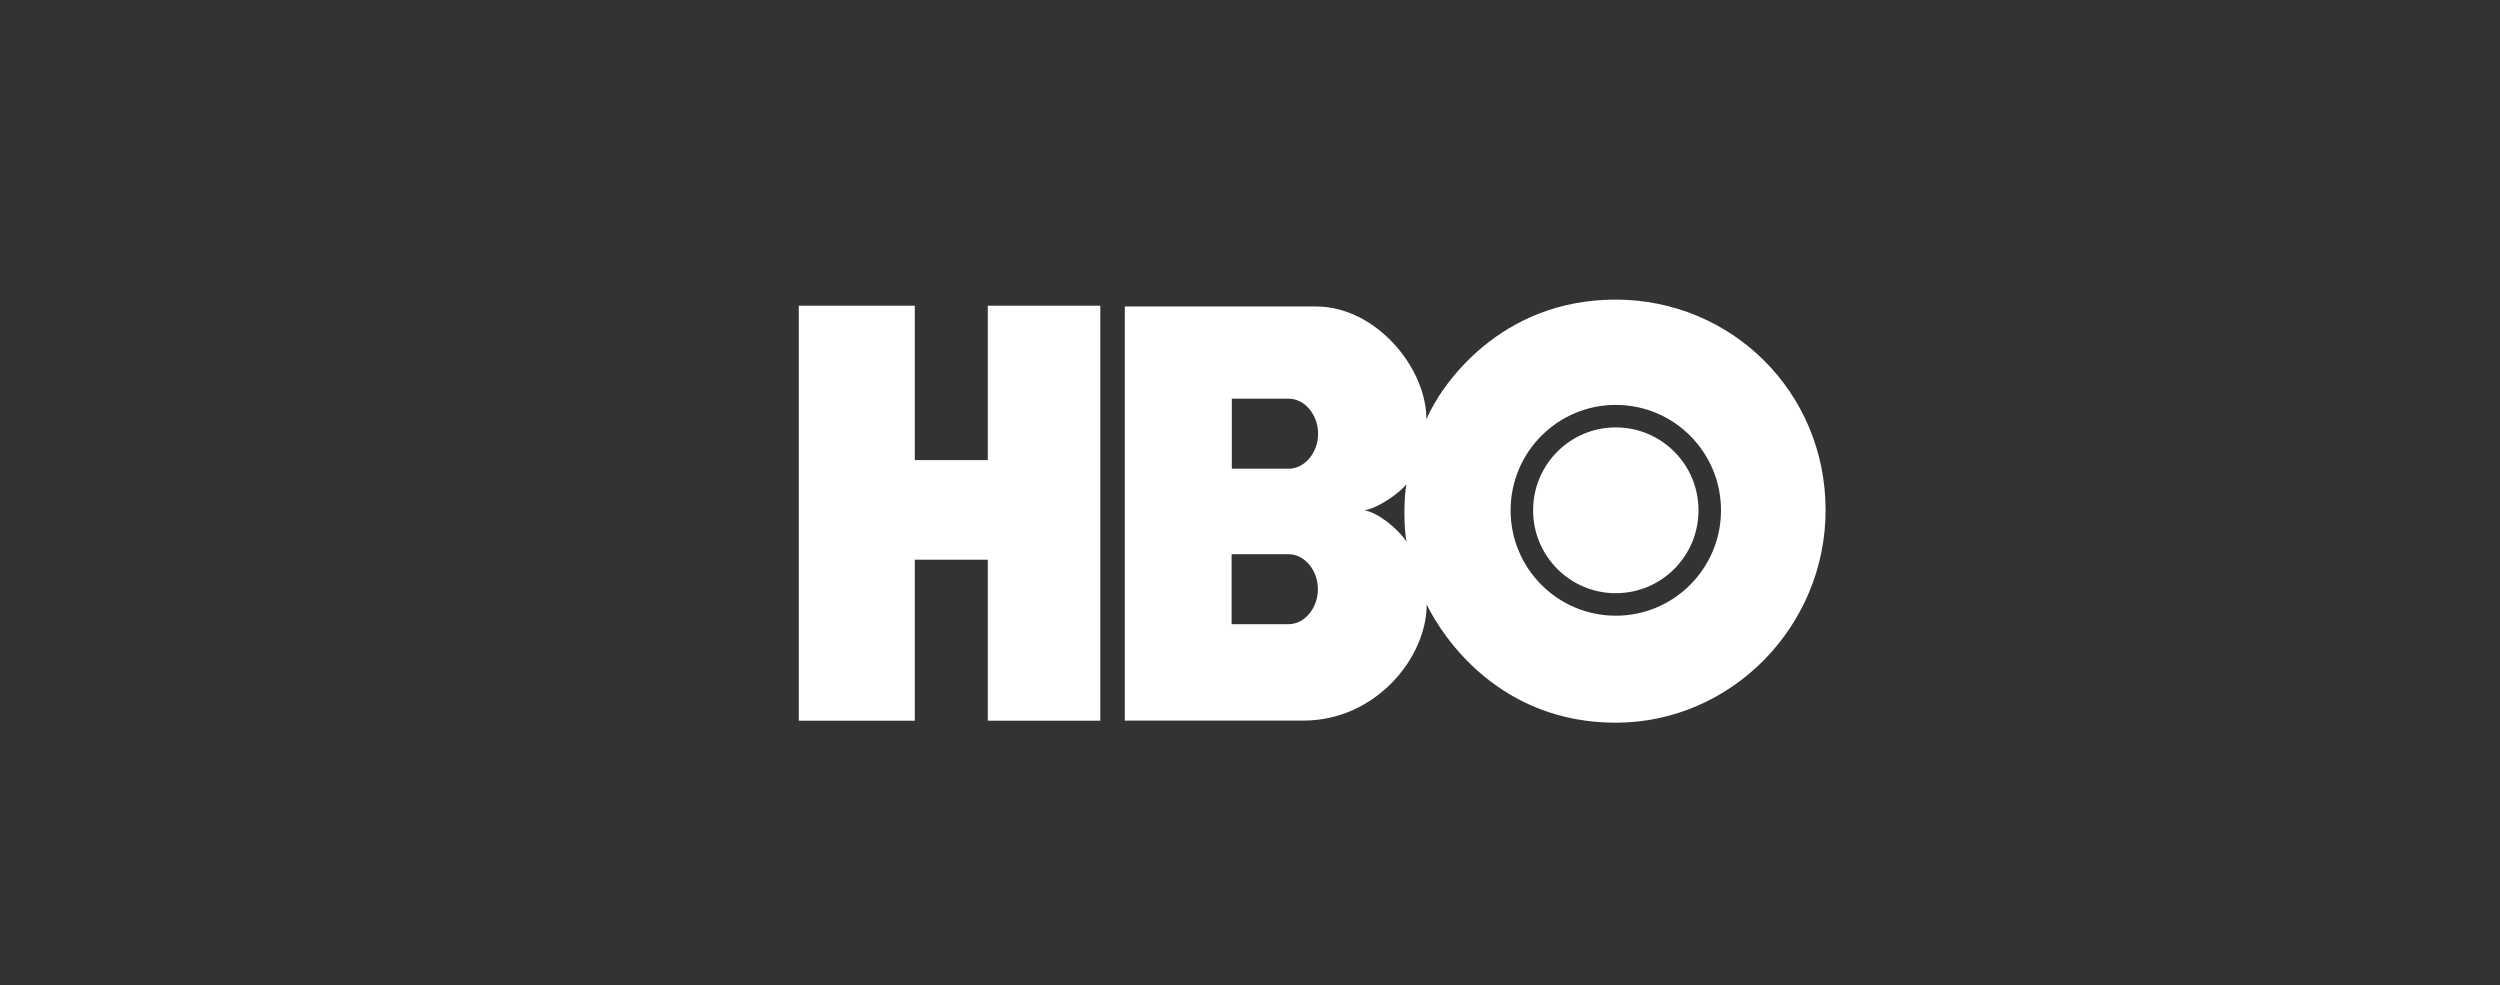 <?xml version="1.0" encoding="UTF-8"?><svg id="Layer_12" xmlns="http://www.w3.org/2000/svg" width="250" height="98.53" viewBox="0 0 250 98.53"><rect x="0" y="0" width="250" height="98.53" fill="#333333" stroke="none"/><defs><style>.cls-1{fill:#fff;fill-rule:evenodd;}</style></defs><g id="hbo-logo-blk"><polyline id="Fill-15" class="cls-1" points="110.03 72.07 98.78 72.07 98.78 55.97 91.48 55.97 91.48 72.07 79.88 72.07 79.88 30.57 91.48 30.57 91.48 46.01 98.78 46.01 98.78 30.57 110.03 30.57 110.03 72.07"/><path id="Fill-16" class="cls-1" d="M161.58,59.32c4.57,0,8.27-3.71,8.27-8.29s-3.7-8.29-8.27-8.29-8.27,3.71-8.27,8.29,3.7,8.29,8.27,8.29ZM151.06,51.03c0-5.82,4.71-10.54,10.52-10.54s10.52,4.72,10.52,10.54-4.71,10.54-10.52,10.54-10.52-4.72-10.52-10.54ZM136.42,51.03c1.3-.17,3.47-1.66,4.23-2.61-.27,1.18-.29,4.6.02,5.78-.87-1.35-2.94-3-4.26-3.17h0ZM128.86,39.87c1.65,0,2.95,1.64,2.95,3.5s-1.3,3.5-2.95,3.5h-5.68v-7h5.68ZM128.84,55.42c1.65,0,2.95,1.64,2.95,3.5s-1.3,3.5-2.95,3.5h-5.68v-7h5.68ZM161.57,72.27c11.57,0,20.99-9.64,20.99-21.25,0-11.85-9.42-21.05-20.99-21.06-11.56,0-17.47,8.52-18.93,11.97.01-5.17-5.07-11.27-11.01-11.28h-19.15v41.41h17.86c7.2,0,12.32-6.25,12.33-11.61,1.64,3.37,7.34,11.82,18.91,11.82h0Z"/></g></svg>